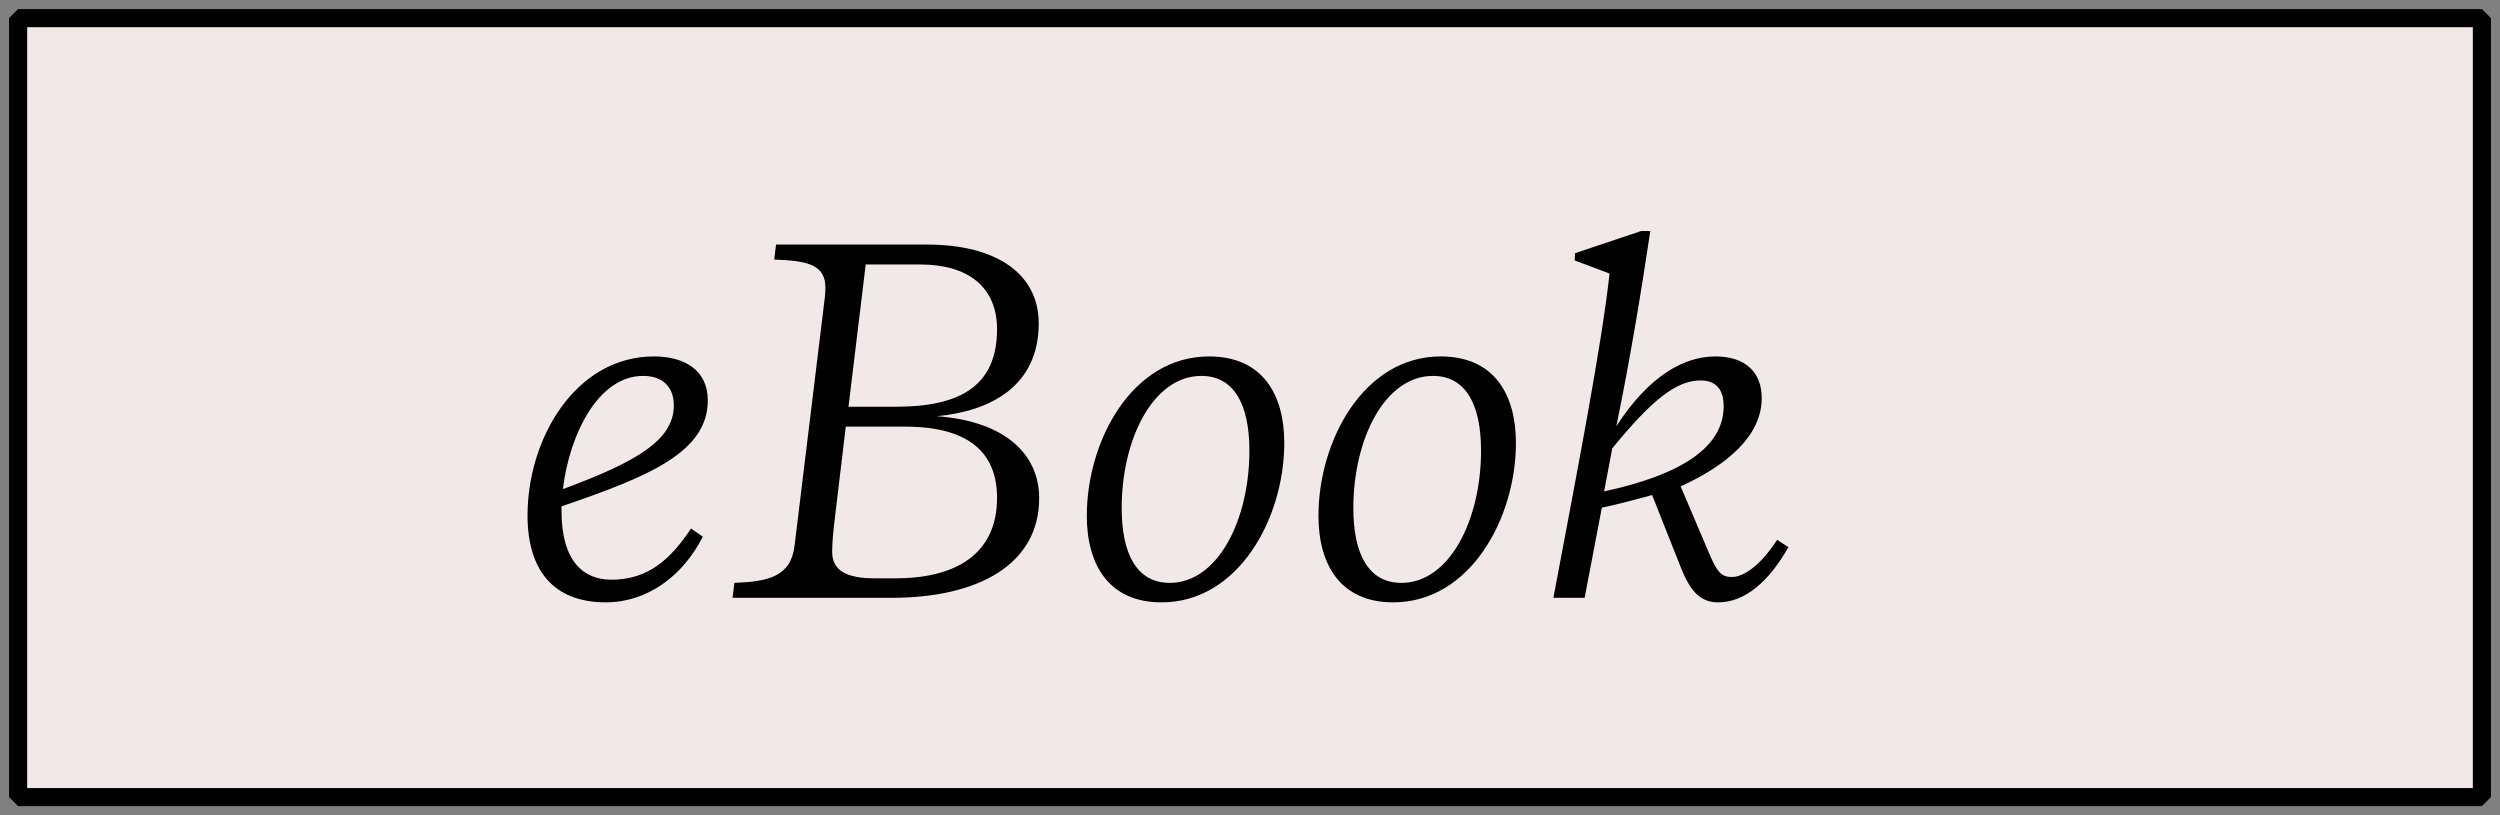 <?xml version="1.0" encoding="UTF-8"?> <svg xmlns="http://www.w3.org/2000/svg" width="138" height="45" viewBox="0 0 138 45" fill="none"><rect x="0" y="0" width="138" height="45" fill="#808080" stroke="none"/><g clip-path="url(#clip0_48_669)"><rect x="1" y="1" width="136" height="43" fill="#F1E9E7"></rect><path d="M38.145 29.175C37.045 30.825 35.82 32 33.745 32C32.22 32 30.995 31 30.995 28.2V27.95C35.845 26.3 39.07 24.95 39.07 22.1C39.07 20.475 37.845 19.675 36.095 19.675C31.795 19.675 29.12 24.175 29.12 28.45C29.12 31.475 30.545 33.25 33.445 33.25C35.72 33.25 37.695 31.8 38.795 29.625L38.145 29.175ZM35.495 20.75C36.645 20.75 37.195 21.425 37.195 22.375C37.195 24.275 35.195 25.475 31.07 27C31.445 23.925 33.045 20.75 35.495 20.75ZM49.962 23.55C53.487 23.55 55.037 25 55.037 27.475C55.037 30.625 52.712 31.925 49.412 31.925H48.312C46.737 31.925 45.937 31.5 45.937 30.475C45.937 30.1 45.962 29.675 46.037 29L46.687 23.55H49.962ZM50.812 14.6C53.412 14.6 55.037 15.825 55.037 18.175C55.037 21.375 52.887 22.45 49.487 22.45H46.837L47.787 14.6H50.812ZM42.837 13.5L42.737 14.325C44.462 14.4 45.562 14.55 45.562 15.875C45.562 16 45.562 16.25 45.487 16.775L43.862 30.1C43.662 31.85 42.387 32.1 40.537 32.175L40.437 33H49.212C54.012 33 57.362 31.15 57.362 27.5C57.362 25.075 55.487 23.25 51.712 22.975C54.662 22.7 57.337 21.325 57.337 17.85C57.337 15.15 55.062 13.5 51.162 13.5H42.837ZM64.567 32.175C62.767 32.175 61.917 30.6 61.917 28.05C61.917 24.25 63.642 20.75 66.317 20.75C68.117 20.75 68.967 22.325 68.967 24.875C68.967 28.675 67.242 32.175 64.567 32.175ZM64.117 33.25C68.367 33.25 70.892 28.6 70.892 24.45C70.892 21.775 69.692 19.675 66.742 19.675C62.492 19.675 59.992 24.325 59.992 28.475C59.992 31.15 61.192 33.25 64.117 33.25ZM77.354 32.175C75.554 32.175 74.704 30.6 74.704 28.05C74.704 24.25 76.429 20.75 79.104 20.75C80.904 20.75 81.754 22.325 81.754 24.875C81.754 28.675 80.029 32.175 77.354 32.175ZM76.904 33.25C81.154 33.25 83.679 28.6 83.679 24.45C83.679 21.775 82.479 19.675 79.529 19.675C75.279 19.675 72.779 24.325 72.779 28.475C72.779 31.15 73.979 33.25 76.904 33.25ZM88.847 15.1C88.397 19.2 86.972 26.475 85.747 33H87.472L88.422 28.025C89.347 27.825 90.297 27.575 91.197 27.325L92.722 31.175C93.247 32.525 93.772 33.25 94.847 33.25C96.322 33.25 97.647 32.1 98.722 30.2L98.097 29.8C97.172 31.225 96.247 31.85 95.597 31.85C94.997 31.85 94.772 31.575 94.272 30.375L92.772 26.85C95.397 25.65 97.247 24.025 97.247 21.975C97.247 20.575 96.372 19.675 94.697 19.675C92.947 19.675 91.022 20.75 89.222 23.525C89.972 19.9 90.597 16.1 91.097 12.75H90.597L86.947 13.975L86.922 14.375L88.847 15.1ZM88.997 24.75C91.197 22.05 92.547 21 93.872 21C94.697 21 95.147 21.475 95.147 22.425C95.147 24.725 92.722 26.225 88.547 27.125L88.997 24.75Z" fill="black"></path></g><rect x="1" y="1" width="136" height="43" stroke="black" stroke-miterlimit="0" stroke-linejoin="bevel"></rect><defs><clipPath id="clip0_48_669"><rect x="1" y="1" width="136" height="43" fill="white"></rect></clipPath></defs></svg> 
